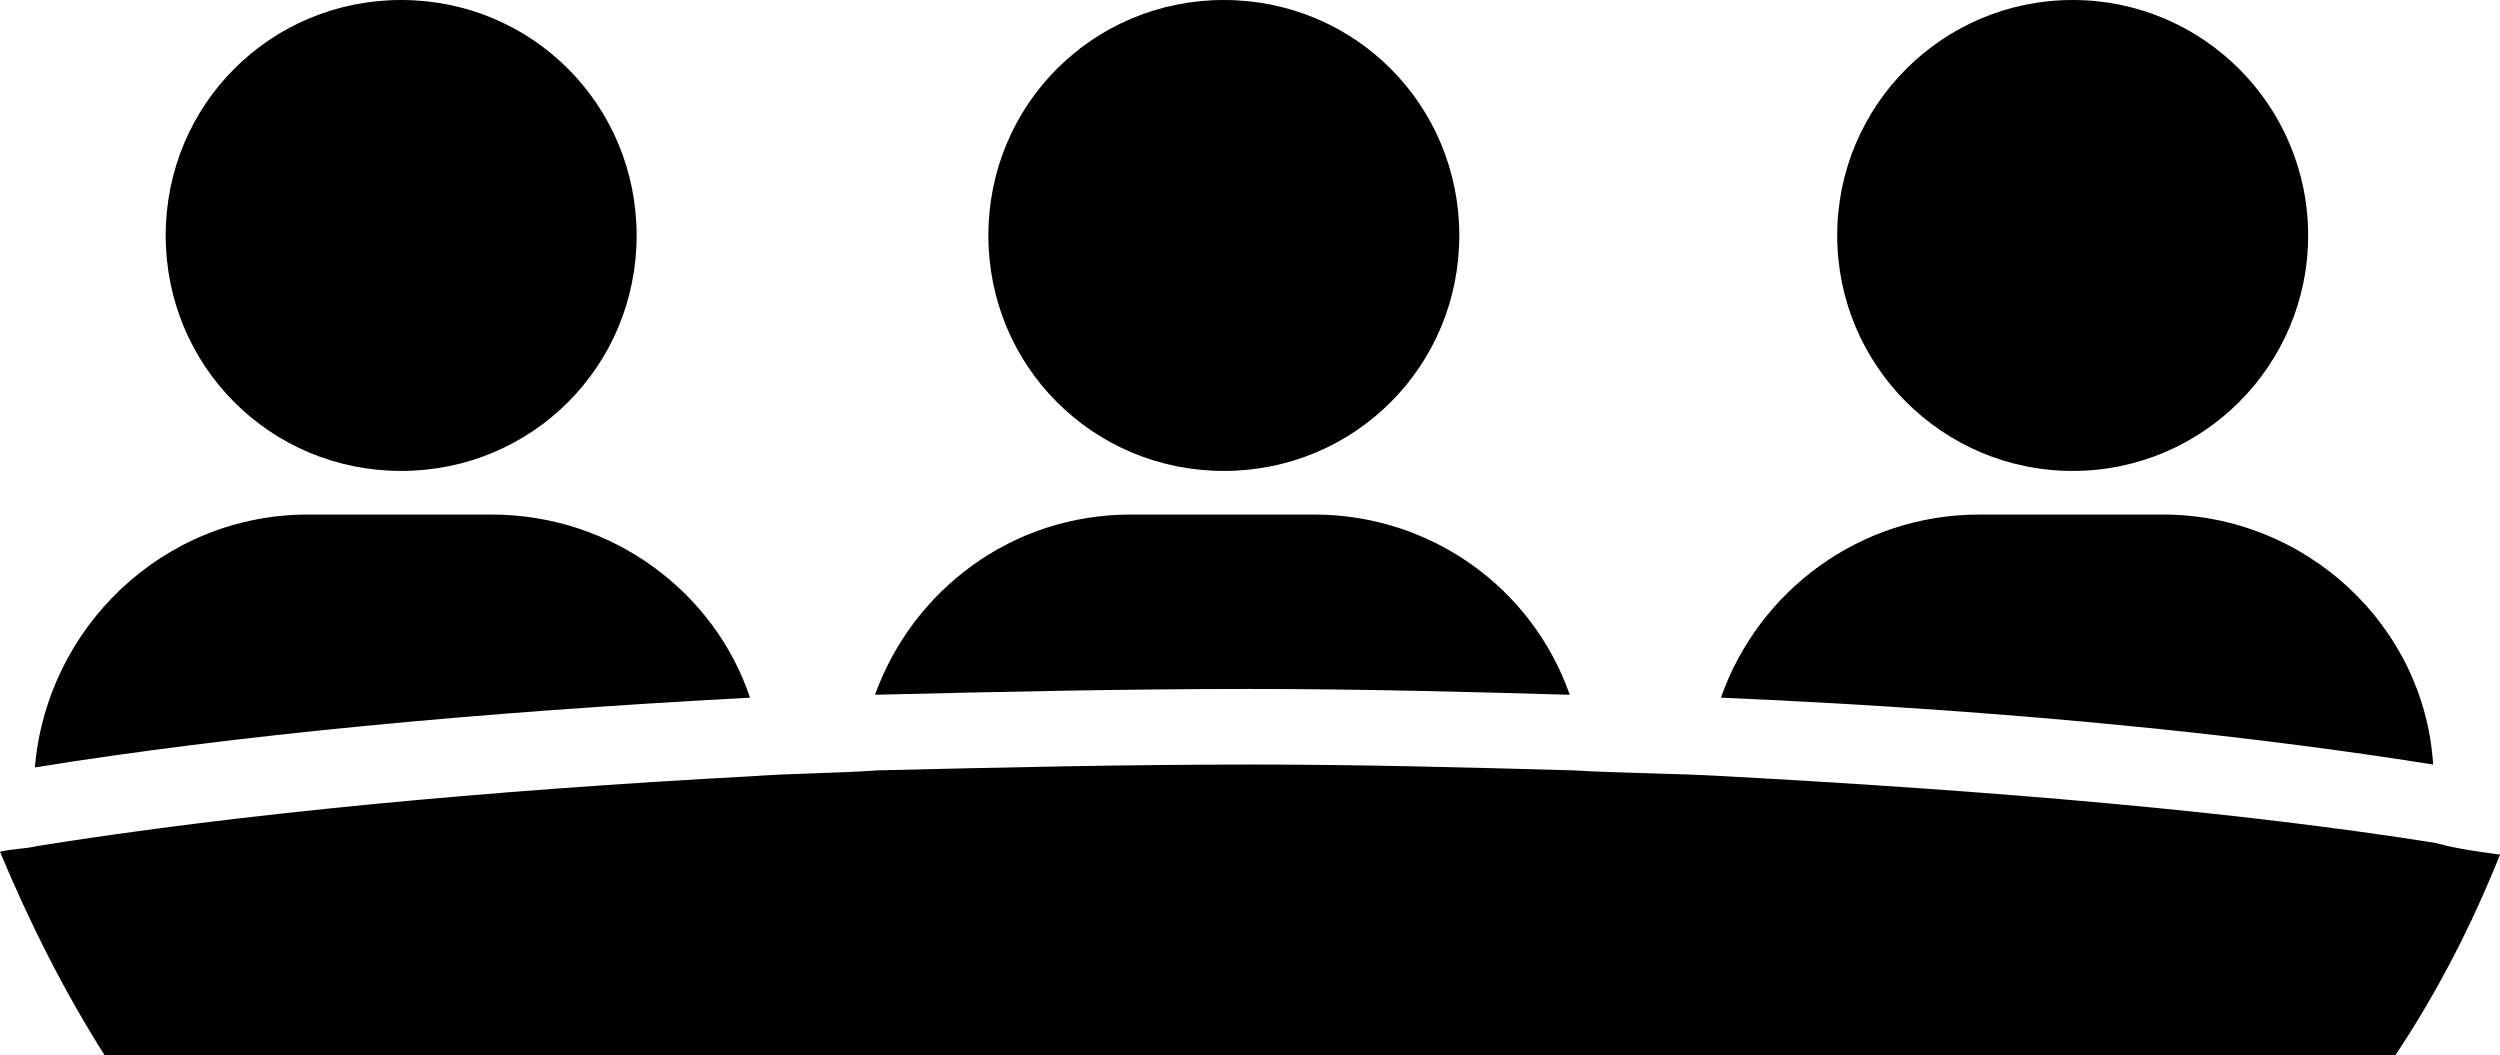 <svg xmlns="http://www.w3.org/2000/svg" id="Capa_2" viewBox="0 0 86 36.3"><g id="Capa_1-2"><path d="M13.8,0C9.3,0,5.7,3.6,5.7,8.1s3.6,8.1,8.1,8.1,8.1-3.6,8.1-8.1S18.3,0,13.8,0Z"></path><path d="M42.1,0c-4.5,0-8.1,3.6-8.1,8.1s3.6,8.1,8.1,8.1,8.1-3.6,8.1-8.1S46.6,0,42.1,0Z"></path><circle cx="71.3" cy="8.1" r="8.1"></circle><path d="M16.9,17.7h-6.3c-5,0-9,3.9-9.4,8.7,6.8-1.1,15.2-1.9,24.6-2.4-1.2-3.6-4.7-6.3-8.9-6.3Z"></path><path d="M45.2,17.7h-6.3c-4.1,0-7.5,2.6-8.8,6.2,4.2-.1,8.5-.2,12.9-.2,3.8,0,7.5.1,11,.2-1.3-3.7-4.8-6.2-8.8-6.2Z"></path><path d="M74.4,17.7h-6.3c-4.1,0-7.6,2.6-8.9,6.3,9.3.4,17.6,1.2,24.5,2.3-.3-4.8-4.4-8.6-9.3-8.6Z"></path><path d="M86,29.4c-.7-.1-1.5-.2-2.2-.4-6.9-1.1-15.3-1.8-24.5-2.3-1.7-.1-3.5-.1-5.2-.2-3.6-.1-7.3-.2-11-.2-4.4,0-8.7.1-12.9.2-1.4.1-2.9.1-4.3.2-9.3.5-17.7,1.3-24.6,2.4-.4.1-.9.1-1.3.2,1,2.4,2.2,4.8,3.6,7h78.8c1.4-2.1,2.6-4.4,3.6-6.9Z"></path></g></svg>